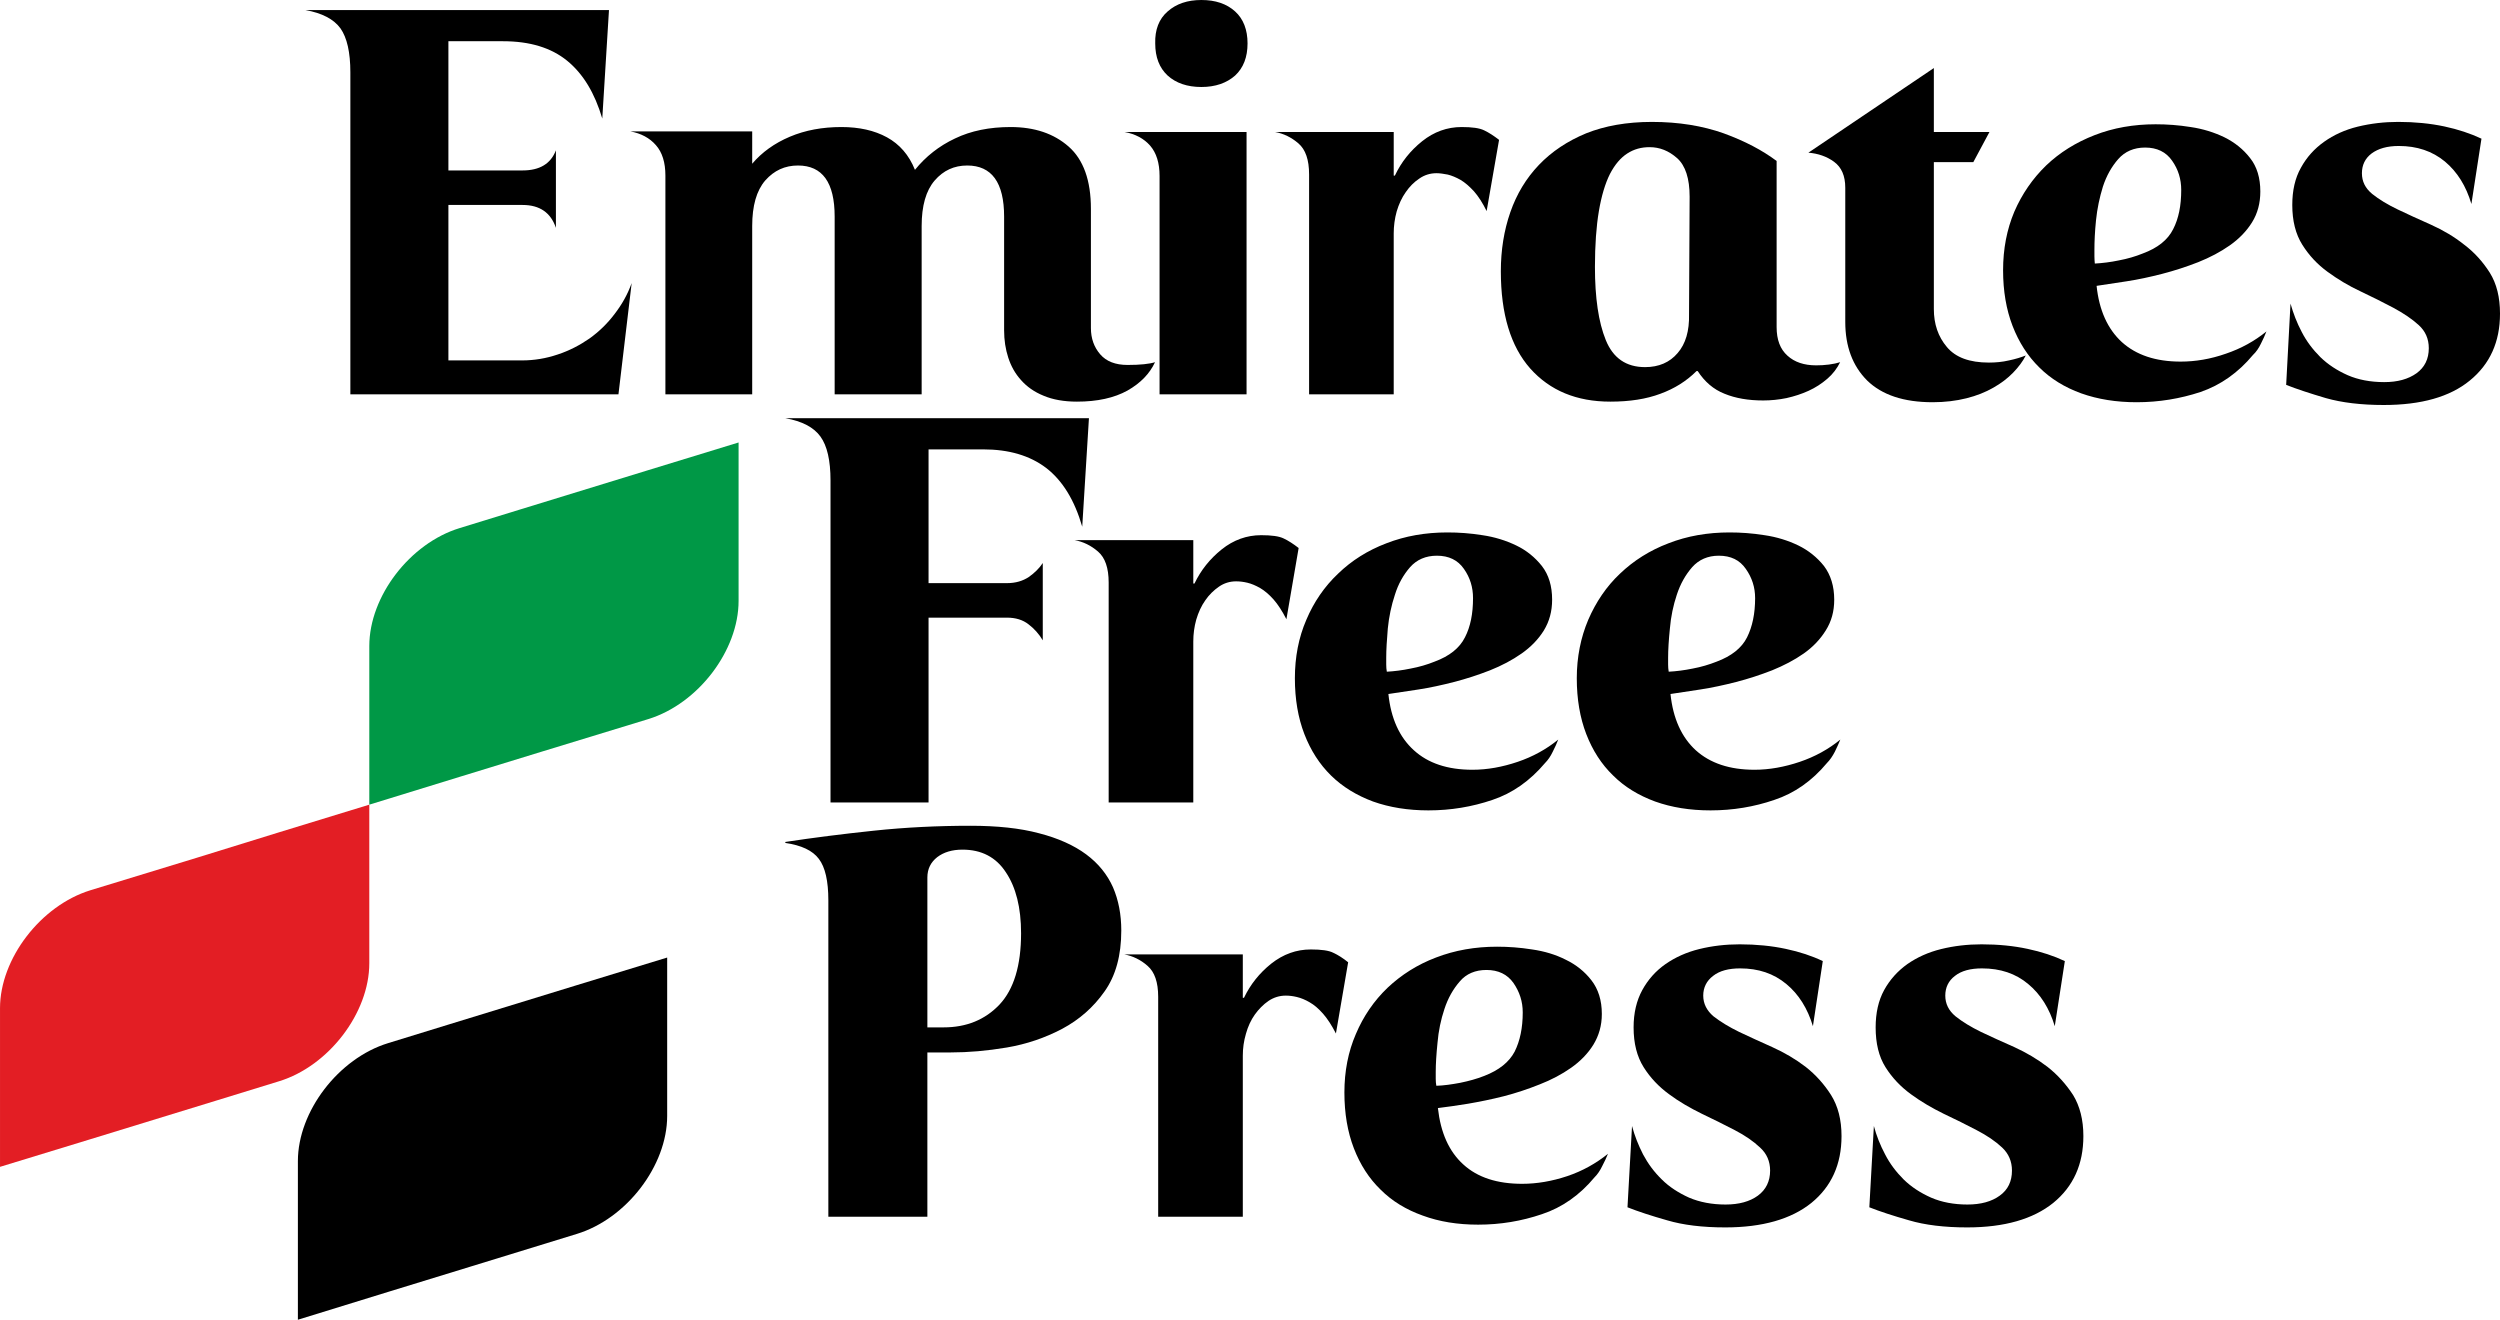 <?xml version="1.0" encoding="UTF-8" standalone="no"?>
<svg
   xmlns:dc="http://purl.org/dc/elements/1.1/"
   xmlns:cc="http://creativecommons.org/ns#"
   xmlns:rdf="http://www.w3.org/1999/02/22-rdf-syntax-ns#"
   xmlns:svg="http://www.w3.org/2000/svg"
   xmlns="http://www.w3.org/2000/svg"
   xml:space="preserve"
   width="399.702"
   height="211"
   version="1.1"
   style="clip-rule:evenodd;fill-rule:evenodd;image-rendering:optimizeQuality;shape-rendering:geometricPrecision;text-rendering:geometricPrecision"
   viewBox="0 0 126.635 66.9"
   id="svg42">
 <defs
   id="defs4">
  <style
   type="text/css"
   id="style2">
   <![CDATA[
    .fil0 {fill:#E31E24}
    .fil2 {fill:#009846}
    .fil1 {fill:black}
    .fil3 {fill:black;fill-rule:nonzero}
   ]]>
  </style>
 </defs>
 <g
   id="Layer_x0020_1"
   transform="translate(-0.047)">
  <g
   id="_2232591238752">
   <path
   class="fil0"
   d="m 9.98,43.48 4.17,-1.29 4.57,-1.4 v 4.57 1.32 2.15 c 0,2.52 -2.06,5.21 -4.57,5.98 L 11.03,55.77 4.58,57.75 0,59.15 v -4.57 -2.86 -0.61 c 0,-2.51 2.06,-5.2 4.58,-5.98 z"
   id="path7" />
   <path
   class="fil1"
   d="m 23.84,64.21 -4.17,1.28 -4.57,1.41 v -4.58 -1.31 -2.15 c 0,-2.52 2.06,-5.21 4.57,-5.98 l 3.12,-0.96 6.45,-1.98 4.58,-1.4 v 4.57 2.86 0.6 c 0,2.52 -2.06,5.21 -4.58,5.98 z"
   id="path9" />
   <path
   class="fil2"
   d="m 27.47,38.1 -4.17,1.28 -4.58,1.41 V 36.21 34.9 32.75 c 0,-2.52 2.06,-5.21 4.58,-5.98 l 3.12,-0.96 6.45,-1.98 4.57,-1.4 v 4.57 2.86 0.6 c 0,2.52 -2.05,5.21 -4.57,5.99 z"
   id="path11" />
   <path
   class="fil3"
   d="M 31.35,19.99 H 17.76 V 3.67 C 17.76,2.65 17.59,1.91 17.26,1.44 16.92,0.97 16.32,0.66 15.48,0.51 h 15.39 l -0.34,5.5 C 30.15,4.72 29.56,3.74 28.75,3.08 27.94,2.42 26.86,2.09 25.5,2.09 h -2.77 v 6.55 h 3.76 c 0.87,0 1.43,-0.34 1.69,-1.02 v 3.93 c -0.26,-0.77 -0.82,-1.16 -1.69,-1.16 h -3.76 v 7.88 h 3.73 c 0.62,0 1.22,-0.1 1.81,-0.3 0.58,-0.19 1.12,-0.47 1.61,-0.81 0.49,-0.35 0.92,-0.77 1.28,-1.25 0.37,-0.48 0.66,-1 0.86,-1.56 z"
   id="path13" />
   <path
   id="1"
   class="fil3"
   d="m 50.9,10.98 c 0,-1.73 -0.63,-2.59 -1.87,-2.59 -0.66,0 -1.21,0.25 -1.65,0.76 -0.44,0.51 -0.66,1.28 -0.66,2.31 v 8.53 h -4.41 v -9.01 c 0,-1.73 -0.62,-2.59 -1.86,-2.59 -0.66,0 -1.21,0.25 -1.66,0.76 -0.44,0.51 -0.66,1.28 -0.66,2.31 v 8.53 h -4.4 V 8.9 c 0,-0.66 -0.16,-1.18 -0.48,-1.54 -0.32,-0.37 -0.76,-0.6 -1.3,-0.7 h 6.18 V 8.3 c 0.49,-0.58 1.13,-1.04 1.91,-1.37 0.78,-0.33 1.65,-0.49 2.61,-0.49 0.9,0 1.67,0.17 2.31,0.52 0.64,0.35 1.12,0.9 1.42,1.65 0.54,-0.67 1.22,-1.21 2.03,-1.59 0.81,-0.39 1.75,-0.58 2.82,-0.58 1.21,0 2.19,0.33 2.94,0.99 0.75,0.66 1.13,1.71 1.13,3.16 v 6.04 c 0,0.53 0.16,0.97 0.47,1.33 0.31,0.36 0.77,0.54 1.39,0.54 0.64,0 1.11,-0.05 1.39,-0.14 -0.27,0.58 -0.73,1.06 -1.4,1.44 -0.67,0.37 -1.52,0.56 -2.56,0.56 -0.65,0 -1.22,-0.1 -1.69,-0.3 C 52.43,19.87 52.05,19.6 51.76,19.27 51.46,18.94 51.25,18.56 51.11,18.13 50.97,17.7 50.9,17.24 50.9,16.75 Z" />
   <path
   id="2"
   class="fil3"
   d="m 63.24,2.2 c 0,0.7 -0.21,1.24 -0.63,1.63 -0.43,0.38 -1,0.58 -1.71,0.58 -0.72,0 -1.29,-0.2 -1.71,-0.58 C 58.77,3.44 58.56,2.9 58.56,2.2 58.54,1.51 58.75,0.96 59.19,0.58 59.63,0.19 60.2,0 60.9,0 c 0.71,0 1.28,0.19 1.71,0.58 0.42,0.38 0.63,0.93 0.63,1.62 z M 58.78,19.99 V 8.92 C 58.78,8.26 58.62,7.75 58.3,7.38 57.98,7.02 57.55,6.79 57,6.69 h 6.19 v 13.3 z" />
   <path
   id="3"
   class="fil3"
   d="M 66.36,19.99 V 8.84 C 66.36,8.1 66.18,7.58 65.82,7.27 65.46,6.96 65.07,6.77 64.63,6.69 h 6.02 V 8.9 h 0.06 c 0.32,-0.68 0.78,-1.26 1.38,-1.74 0.6,-0.48 1.27,-0.72 2,-0.72 0.53,0 0.91,0.05 1.15,0.17 0.23,0.11 0.48,0.27 0.75,0.48 L 75.36,10.7 C 75.16,10.29 74.94,9.95 74.72,9.7 74.49,9.45 74.26,9.25 74.04,9.12 73.81,8.99 73.59,8.9 73.39,8.85 73.18,8.81 72.99,8.78 72.82,8.78 c -0.32,0 -0.61,0.09 -0.87,0.27 -0.27,0.18 -0.5,0.41 -0.69,0.69 -0.2,0.28 -0.35,0.61 -0.46,0.98 -0.1,0.36 -0.15,0.74 -0.15,1.11 v 8.16 z" />
   <path
   id="4"
   class="fil3"
   d="M 85.65,9.97 C 85.65,9.05 85.44,8.4 85.02,8.02 84.59,7.64 84.13,7.46 83.62,7.46 83.2,7.46 82.83,7.56 82.49,7.78 82.15,8 81.86,8.34 81.61,8.82 81.37,9.3 81.18,9.93 81.05,10.7 c -0.13,0.77 -0.2,1.72 -0.2,2.83 0,1.56 0.18,2.8 0.55,3.71 0.37,0.91 1.03,1.37 1.99,1.37 0.7,0 1.25,-0.24 1.65,-0.71 0.41,-0.47 0.6,-1.13 0.58,-1.97 z M 86,18.81 c -0.51,0.51 -1.12,0.89 -1.83,1.15 -0.72,0.27 -1.56,0.4 -2.54,0.4 -1.71,0 -3.06,-0.56 -4.06,-1.68 -0.99,-1.12 -1.49,-2.76 -1.49,-4.93 0,-1.07 0.16,-2.07 0.48,-2.99 0.32,-0.92 0.8,-1.72 1.45,-2.4 0.65,-0.68 1.45,-1.21 2.39,-1.6 0.95,-0.38 2.06,-0.58 3.34,-0.58 1.36,0 2.57,0.2 3.64,0.58 1.07,0.39 1.96,0.86 2.68,1.4 v 8.42 c 0,0.64 0.18,1.12 0.55,1.45 0.36,0.33 0.85,0.49 1.45,0.49 0.21,0 0.42,-0.01 0.65,-0.04 0.23,-0.03 0.41,-0.07 0.57,-0.12 -0.16,0.32 -0.37,0.6 -0.65,0.84 -0.29,0.25 -0.6,0.45 -0.95,0.61 -0.35,0.16 -0.72,0.28 -1.12,0.37 -0.39,0.08 -0.79,0.12 -1.18,0.12 -0.75,0 -1.4,-0.11 -1.96,-0.34 -0.56,-0.22 -1.01,-0.61 -1.36,-1.15 z" />
   <path
   id="5"
   class="fil3"
   d="M 93.54,9.52 C 93.54,8.91 93.35,8.48 92.97,8.2 92.6,7.93 92.16,7.78 91.67,7.74 l 6.36,-4.29 v 3.24 h 2.82 l -0.82,1.53 h -2 v 7.45 c 0,0.76 0.22,1.4 0.66,1.92 0.44,0.53 1.15,0.79 2.13,0.79 0.34,0 0.68,-0.03 1.02,-0.11 0.34,-0.07 0.62,-0.16 0.85,-0.25 -0.15,0.3 -0.37,0.59 -0.64,0.87 -0.27,0.28 -0.61,0.54 -1,0.76 -0.4,0.23 -0.85,0.41 -1.37,0.54 -0.52,0.13 -1.09,0.2 -1.71,0.2 -1.47,0 -2.57,-0.37 -3.32,-1.1 -0.74,-0.74 -1.11,-1.73 -1.11,-2.97 z" />
   <path
   id="6"
   class="fil3"
   d="m 114.89,16.8 c -0.07,0.19 -0.17,0.4 -0.28,0.62 -0.11,0.23 -0.24,0.42 -0.4,0.57 -0.75,0.9 -1.64,1.53 -2.66,1.88 -1.03,0.34 -2.11,0.52 -3.24,0.52 -1.03,0 -1.97,-0.15 -2.81,-0.45 -0.83,-0.3 -1.55,-0.74 -2.13,-1.32 -0.58,-0.57 -1.03,-1.27 -1.35,-2.1 -0.32,-0.83 -0.48,-1.77 -0.48,-2.82 0,-1.08 0.19,-2.07 0.57,-2.97 0.39,-0.9 0.93,-1.68 1.61,-2.34 0.69,-0.66 1.51,-1.17 2.46,-1.54 0.95,-0.37 1.98,-0.55 3.09,-0.55 0.57,0 1.16,0.04 1.78,0.14 0.62,0.09 1.19,0.27 1.71,0.52 0.52,0.26 0.95,0.6 1.3,1.05 0.35,0.44 0.52,1.01 0.52,1.7 0,0.59 -0.14,1.11 -0.42,1.56 -0.28,0.45 -0.66,0.84 -1.13,1.17 -0.47,0.33 -1,0.61 -1.6,0.85 -0.59,0.23 -1.2,0.43 -1.82,0.59 -0.62,0.16 -1.22,0.29 -1.81,0.38 -0.58,0.09 -1.09,0.17 -1.52,0.23 0.13,1.24 0.56,2.19 1.28,2.85 0.73,0.66 1.72,0.99 2.98,0.99 0.76,0 1.52,-0.13 2.29,-0.4 0.77,-0.26 1.46,-0.64 2.06,-1.13 z m -8.7,-3.44 c 0.38,-0.02 0.79,-0.07 1.22,-0.16 0.43,-0.08 0.84,-0.2 1.21,-0.35 0.76,-0.28 1.27,-0.69 1.54,-1.23 0.28,-0.54 0.41,-1.2 0.41,-1.99 0,-0.55 -0.15,-1.04 -0.46,-1.48 -0.31,-0.45 -0.77,-0.67 -1.37,-0.67 -0.57,0 -1.02,0.2 -1.36,0.58 -0.34,0.39 -0.6,0.85 -0.78,1.4 -0.17,0.55 -0.29,1.12 -0.35,1.71 -0.06,0.59 -0.08,1.09 -0.08,1.48 0,0.11 0,0.23 0,0.35 0,0.13 0.01,0.24 0.02,0.36 z" />
   <path
   id="7"
   class="fil3"
   d="m 116.11,15.39 c 0.14,0.49 0.32,0.97 0.57,1.44 0.24,0.47 0.56,0.89 0.94,1.27 0.39,0.38 0.85,0.68 1.39,0.92 0.53,0.23 1.15,0.35 1.85,0.35 0.68,0 1.22,-0.15 1.64,-0.45 0.41,-0.3 0.62,-0.72 0.62,-1.27 0,-0.47 -0.17,-0.86 -0.51,-1.17 -0.34,-0.31 -0.77,-0.6 -1.29,-0.88 -0.51,-0.27 -1.07,-0.55 -1.66,-0.83 -0.6,-0.28 -1.15,-0.61 -1.67,-0.99 -0.52,-0.38 -0.94,-0.83 -1.28,-1.37 -0.34,-0.54 -0.51,-1.21 -0.51,-2.02 0,-0.73 0.14,-1.36 0.44,-1.89 0.29,-0.53 0.68,-0.96 1.17,-1.31 0.49,-0.35 1.06,-0.61 1.71,-0.77 0.66,-0.16 1.34,-0.24 2.05,-0.24 0.85,0 1.63,0.08 2.34,0.23 0.7,0.15 1.33,0.36 1.88,0.62 l -0.51,3.31 C 125.01,9.43 124.57,8.72 123.94,8.19 123.3,7.66 122.52,7.4 121.6,7.4 c -0.59,0 -1.04,0.13 -1.38,0.38 -0.33,0.25 -0.49,0.59 -0.49,1 0,0.42 0.17,0.76 0.52,1.05 0.35,0.28 0.78,0.54 1.3,0.79 0.5,0.24 1.07,0.5 1.68,0.77 0.62,0.28 1.18,0.61 1.68,1.01 0.52,0.39 0.95,0.87 1.3,1.42 0.35,0.56 0.52,1.25 0.52,2.08 0,1.43 -0.51,2.56 -1.53,3.39 -1.01,0.83 -2.47,1.24 -4.36,1.24 -1.15,0 -2.13,-0.12 -2.94,-0.35 -0.81,-0.24 -1.48,-0.46 -2.01,-0.67 z" />
   <path
   class="fil3"
   d="M 47.07,40.68 H 42.1 V 24.36 c 0,-1.02 -0.17,-1.76 -0.51,-2.23 -0.34,-0.47 -0.93,-0.78 -1.78,-0.93 H 55.2 l -0.34,5.5 c -0.39,-1.35 -1,-2.34 -1.83,-2.98 -0.83,-0.63 -1.89,-0.94 -3.19,-0.94 h -2.77 v 6.78 h 3.98 c 0.43,0 0.8,-0.11 1.1,-0.31 0.3,-0.21 0.54,-0.45 0.71,-0.71 v 3.92 c -0.19,-0.32 -0.43,-0.59 -0.72,-0.81 -0.29,-0.23 -0.66,-0.34 -1.09,-0.34 h -3.98 z"
   id="path22" />
   <path
   id="path24"
   class="fil3"
   d="M 56.2,40.68 V 29.53 c 0,-0.74 -0.18,-1.26 -0.54,-1.57 -0.36,-0.31 -0.75,-0.5 -1.19,-0.58 h 6.02 v 2.2 h 0.06 c 0.32,-0.67 0.78,-1.25 1.38,-1.73 0.6,-0.48 1.27,-0.72 2,-0.72 0.53,0 0.91,0.05 1.15,0.17 0.23,0.11 0.48,0.27 0.75,0.48 l -0.62,3.61 c -0.21,-0.41 -0.43,-0.75 -0.65,-1 -0.23,-0.26 -0.46,-0.45 -0.68,-0.58 -0.23,-0.13 -0.44,-0.22 -0.65,-0.27 -0.21,-0.05 -0.4,-0.07 -0.57,-0.07 -0.32,0 -0.61,0.09 -0.87,0.27 -0.26,0.18 -0.5,0.41 -0.69,0.69 -0.2,0.28 -0.35,0.61 -0.46,0.98 -0.1,0.36 -0.15,0.73 -0.15,1.11 v 8.16 z" />
   <path
   id="path26"
   class="fil3"
   d="m 78.99,37.49 c -0.07,0.19 -0.17,0.4 -0.28,0.62 -0.11,0.23 -0.24,0.42 -0.39,0.57 -0.76,0.9 -1.65,1.53 -2.67,1.87 -1.03,0.35 -2.11,0.53 -3.24,0.53 -1.03,0 -1.97,-0.15 -2.81,-0.45 -0.83,-0.31 -1.54,-0.74 -2.13,-1.32 -0.58,-0.57 -1.03,-1.27 -1.35,-2.1 -0.32,-0.83 -0.48,-1.77 -0.48,-2.83 0,-1.07 0.19,-2.06 0.58,-2.96 0.38,-0.9 0.92,-1.69 1.61,-2.34 0.68,-0.66 1.5,-1.18 2.45,-1.54 0.95,-0.37 1.98,-0.55 3.09,-0.55 0.57,0 1.16,0.04 1.78,0.14 0.62,0.09 1.19,0.27 1.71,0.52 0.52,0.25 0.95,0.6 1.3,1.04 0.35,0.45 0.52,1.02 0.52,1.71 0,0.59 -0.14,1.1 -0.42,1.56 -0.28,0.45 -0.66,0.84 -1.13,1.17 -0.47,0.33 -1,0.61 -1.6,0.85 -0.59,0.23 -1.2,0.43 -1.82,0.59 -0.62,0.16 -1.22,0.29 -1.8,0.38 -0.59,0.09 -1.1,0.17 -1.53,0.23 0.13,1.24 0.56,2.19 1.29,2.85 0.72,0.66 1.71,0.99 2.97,0.99 0.76,0 1.52,-0.14 2.29,-0.4 0.77,-0.26 1.46,-0.64 2.06,-1.13 z M 70.3,34.05 c 0.37,-0.02 0.78,-0.07 1.21,-0.16 0.43,-0.08 0.84,-0.2 1.21,-0.35 0.76,-0.28 1.27,-0.69 1.54,-1.23 0.28,-0.54 0.41,-1.2 0.41,-1.99 0,-0.55 -0.15,-1.04 -0.46,-1.48 -0.31,-0.45 -0.77,-0.67 -1.37,-0.67 -0.57,0 -1.02,0.2 -1.36,0.58 -0.34,0.39 -0.6,0.85 -0.77,1.4 -0.18,0.54 -0.3,1.11 -0.36,1.71 -0.05,0.59 -0.08,1.08 -0.08,1.48 0,0.11 0,0.23 0,0.35 0,0.13 0.01,0.24 0.03,0.36 z" />
   <path
   id="path28"
   class="fil3"
   d="m 93.29,37.49 c -0.08,0.19 -0.17,0.4 -0.28,0.62 -0.12,0.23 -0.25,0.42 -0.4,0.57 -0.75,0.9 -1.64,1.53 -2.67,1.87 -1.02,0.35 -2.1,0.53 -3.23,0.53 -1.04,0 -1.97,-0.15 -2.81,-0.45 -0.84,-0.31 -1.55,-0.74 -2.13,-1.32 -0.59,-0.57 -1.04,-1.27 -1.36,-2.1 -0.32,-0.83 -0.48,-1.77 -0.48,-2.83 0,-1.07 0.2,-2.06 0.58,-2.96 0.39,-0.9 0.92,-1.69 1.61,-2.34 0.69,-0.66 1.51,-1.18 2.46,-1.54 0.95,-0.37 1.98,-0.55 3.09,-0.55 0.56,0 1.16,0.04 1.78,0.14 0.62,0.09 1.19,0.27 1.71,0.52 0.51,0.25 0.95,0.6 1.3,1.04 0.34,0.45 0.52,1.02 0.52,1.71 0,0.59 -0.14,1.1 -0.43,1.56 -0.28,0.45 -0.65,0.84 -1.12,1.17 -0.47,0.33 -1.01,0.61 -1.6,0.85 -0.59,0.23 -1.2,0.43 -1.82,0.59 -0.62,0.16 -1.23,0.29 -1.81,0.38 -0.58,0.09 -1.09,0.17 -1.52,0.23 0.13,1.24 0.56,2.19 1.28,2.85 0.73,0.66 1.72,0.99 2.98,0.99 0.75,0 1.52,-0.14 2.29,-0.4 0.77,-0.26 1.46,-0.64 2.06,-1.13 z m -8.7,-3.44 c 0.38,-0.02 0.78,-0.07 1.22,-0.16 0.43,-0.08 0.83,-0.2 1.21,-0.35 0.75,-0.28 1.27,-0.69 1.54,-1.23 0.27,-0.54 0.41,-1.2 0.41,-1.99 0,-0.55 -0.16,-1.04 -0.47,-1.48 -0.31,-0.45 -0.76,-0.67 -1.37,-0.67 -0.56,0 -1.01,0.2 -1.35,0.58 -0.34,0.39 -0.6,0.85 -0.78,1.4 -0.18,0.54 -0.3,1.11 -0.35,1.71 -0.06,0.59 -0.09,1.08 -0.09,1.48 0,0.11 0,0.23 0,0.35 0,0.13 0.01,0.24 0.03,0.36 z" />
   <path
   class="fil3"
   d="M 47.01,61.68 H 41.99 V 45.64 c 0,-0.98 -0.16,-1.68 -0.48,-2.1 -0.32,-0.43 -0.89,-0.69 -1.7,-0.81 v -0.05 c 1.38,-0.21 2.87,-0.4 4.48,-0.57 1.61,-0.17 3.24,-0.25 4.9,-0.25 1.35,0 2.51,0.12 3.48,0.38 0.97,0.25 1.77,0.61 2.39,1.07 0.62,0.46 1.07,1.02 1.36,1.67 0.28,0.65 0.42,1.38 0.42,2.19 0,1.26 -0.28,2.29 -0.85,3.09 -0.56,0.8 -1.28,1.43 -2.14,1.89 -0.87,0.46 -1.81,0.78 -2.81,0.95 -1.01,0.17 -1.96,0.25 -2.84,0.25 h -1.19 z m 0.82,-9.6 c 1.17,0 2.11,-0.39 2.84,-1.16 0.72,-0.77 1.09,-1.97 1.09,-3.61 0,-1.3 -0.26,-2.33 -0.77,-3.09 -0.5,-0.77 -1.24,-1.15 -2.2,-1.15 -0.53,0 -0.95,0.13 -1.28,0.38 -0.33,0.26 -0.5,0.6 -0.5,1.03 v 7.6 z"
   id="path30" />
   <path
   id="path32"
   class="fil3"
   d="M 58.71,61.68 V 50.53 c 0,-0.74 -0.18,-1.26 -0.54,-1.57 -0.35,-0.31 -0.75,-0.5 -1.18,-0.58 H 63 v 2.2 h 0.06 c 0.32,-0.67 0.78,-1.25 1.38,-1.73 0.61,-0.48 1.27,-0.72 2.01,-0.72 0.52,0 0.91,0.05 1.14,0.17 0.24,0.11 0.49,0.27 0.75,0.48 l -0.62,3.61 c -0.21,-0.41 -0.43,-0.75 -0.65,-1 -0.23,-0.26 -0.45,-0.45 -0.68,-0.58 -0.22,-0.13 -0.44,-0.22 -0.65,-0.27 -0.21,-0.05 -0.39,-0.07 -0.56,-0.07 -0.32,0 -0.61,0.09 -0.88,0.27 -0.26,0.18 -0.49,0.41 -0.69,0.69 -0.2,0.28 -0.35,0.61 -0.45,0.97 C 63.05,52.77 63,53.14 63,53.52 v 8.16 z" />
   <path
   id="path34"
   class="fil3"
   d="m 81.51,58.49 c -0.08,0.19 -0.17,0.4 -0.29,0.62 -0.11,0.23 -0.24,0.42 -0.39,0.57 -0.75,0.9 -1.64,1.53 -2.67,1.87 -1.03,0.35 -2.1,0.53 -3.23,0.53 -1.04,0 -1.97,-0.15 -2.81,-0.46 -0.84,-0.3 -1.55,-0.73 -2.13,-1.31 -0.59,-0.57 -1.04,-1.27 -1.36,-2.1 -0.32,-0.83 -0.48,-1.77 -0.48,-2.83 0,-1.07 0.19,-2.06 0.58,-2.96 0.38,-0.9 0.92,-1.69 1.61,-2.35 0.69,-0.65 1.5,-1.17 2.45,-1.53 0.96,-0.37 1.99,-0.55 3.1,-0.55 0.56,0 1.15,0.04 1.78,0.14 0.62,0.09 1.19,0.26 1.7,0.52 0.52,0.25 0.96,0.6 1.3,1.04 0.35,0.45 0.53,1.02 0.53,1.71 0,0.59 -0.15,1.1 -0.43,1.56 -0.28,0.45 -0.66,0.84 -1.13,1.17 -0.47,0.33 -1,0.61 -1.59,0.84 -0.6,0.24 -1.2,0.44 -1.82,0.6 -0.63,0.16 -1.23,0.28 -1.81,0.38 -0.58,0.09 -1.09,0.17 -1.53,0.22 0.14,1.25 0.56,2.2 1.29,2.86 0.72,0.66 1.72,0.98 2.98,0.98 0.75,0 1.51,-0.13 2.29,-0.39 0.77,-0.26 1.45,-0.64 2.06,-1.13 z m -8.7,-3.45 c 0.38,-0.01 0.78,-0.07 1.21,-0.15 0.44,-0.09 0.84,-0.2 1.22,-0.35 0.75,-0.29 1.26,-0.7 1.54,-1.23 0.27,-0.54 0.41,-1.2 0.41,-1.99 0,-0.55 -0.16,-1.04 -0.47,-1.49 -0.31,-0.44 -0.77,-0.66 -1.37,-0.66 -0.56,0 -1.02,0.19 -1.35,0.58 -0.34,0.39 -0.6,0.85 -0.78,1.4 -0.18,0.54 -0.3,1.11 -0.35,1.71 -0.06,0.59 -0.09,1.08 -0.09,1.48 0,0.11 0,0.23 0,0.35 0,0.12 0.01,0.24 0.03,0.35 z" />
   <path
   id="path36"
   class="fil3"
   d="m 82.73,57.08 c 0.13,0.49 0.32,0.97 0.56,1.44 0.25,0.47 0.56,0.89 0.95,1.27 0.38,0.38 0.85,0.68 1.38,0.92 0.54,0.23 1.16,0.35 1.85,0.35 0.68,0 1.23,-0.15 1.64,-0.45 0.41,-0.3 0.62,-0.73 0.62,-1.27 0,-0.47 -0.17,-0.86 -0.51,-1.17 -0.34,-0.32 -0.76,-0.61 -1.28,-0.88 -0.52,-0.27 -1.08,-0.55 -1.67,-0.83 -0.59,-0.29 -1.15,-0.61 -1.66,-0.99 -0.52,-0.38 -0.95,-0.83 -1.29,-1.37 -0.34,-0.54 -0.51,-1.21 -0.51,-2.02 0,-0.73 0.15,-1.36 0.44,-1.89 0.29,-0.53 0.68,-0.97 1.18,-1.32 0.49,-0.34 1.06,-0.6 1.71,-0.76 0.65,-0.16 1.33,-0.24 2.05,-0.24 0.84,0 1.63,0.08 2.33,0.23 0.71,0.15 1.34,0.36 1.88,0.62 l -0.5,3.3 c -0.27,-0.9 -0.72,-1.62 -1.35,-2.14 -0.64,-0.53 -1.41,-0.79 -2.34,-0.79 -0.58,0 -1.04,0.12 -1.37,0.38 -0.33,0.25 -0.5,0.59 -0.5,1 0,0.41 0.18,0.76 0.52,1.05 0.36,0.28 0.79,0.54 1.3,0.79 0.51,0.24 1.07,0.5 1.68,0.77 0.62,0.28 1.18,0.61 1.69,1 0.51,0.4 0.94,0.88 1.29,1.43 0.35,0.56 0.53,1.25 0.53,2.08 0,1.43 -0.51,2.56 -1.53,3.39 -1.02,0.82 -2.48,1.24 -4.36,1.24 -1.16,0 -2.14,-0.12 -2.95,-0.36 C 83.7,61.63 83.03,61.41 82.5,61.2 Z" />
   <path
   id="path38"
   class="fil3"
   d="m 94.99,57.08 c 0.13,0.49 0.32,0.97 0.57,1.44 0.24,0.47 0.56,0.89 0.94,1.27 0.39,0.38 0.85,0.68 1.39,0.92 0.53,0.23 1.15,0.35 1.84,0.35 0.68,0 1.23,-0.15 1.64,-0.45 0.42,-0.3 0.62,-0.73 0.62,-1.27 0,-0.47 -0.17,-0.86 -0.5,-1.17 -0.34,-0.32 -0.77,-0.61 -1.29,-0.88 -0.52,-0.27 -1.07,-0.55 -1.67,-0.83 -0.59,-0.29 -1.14,-0.61 -1.66,-0.99 -0.52,-0.38 -0.95,-0.83 -1.29,-1.37 -0.34,-0.54 -0.5,-1.21 -0.5,-2.02 0,-0.73 0.14,-1.36 0.43,-1.89 0.29,-0.53 0.69,-0.97 1.18,-1.32 0.49,-0.34 1.06,-0.6 1.71,-0.76 0.65,-0.16 1.33,-0.24 2.05,-0.24 0.85,0 1.63,0.08 2.33,0.23 0.71,0.15 1.34,0.36 1.89,0.62 l -0.51,3.3 c -0.27,-0.9 -0.72,-1.62 -1.35,-2.14 -0.63,-0.53 -1.41,-0.79 -2.34,-0.79 -0.58,0 -1.04,0.12 -1.37,0.38 -0.33,0.25 -0.49,0.59 -0.49,1 0,0.41 0.17,0.76 0.52,1.05 0.35,0.28 0.78,0.54 1.29,0.79 0.51,0.24 1.07,0.5 1.69,0.77 0.61,0.28 1.17,0.61 1.68,1 0.51,0.4 0.94,0.88 1.3,1.43 0.34,0.56 0.52,1.25 0.52,2.08 0,1.43 -0.51,2.56 -1.53,3.39 -1.02,0.82 -2.47,1.24 -4.36,1.24 -1.15,0 -2.14,-0.12 -2.95,-0.36 -0.81,-0.23 -1.48,-0.45 -2.01,-0.66 z" />
  </g>
 </g>
</svg>
